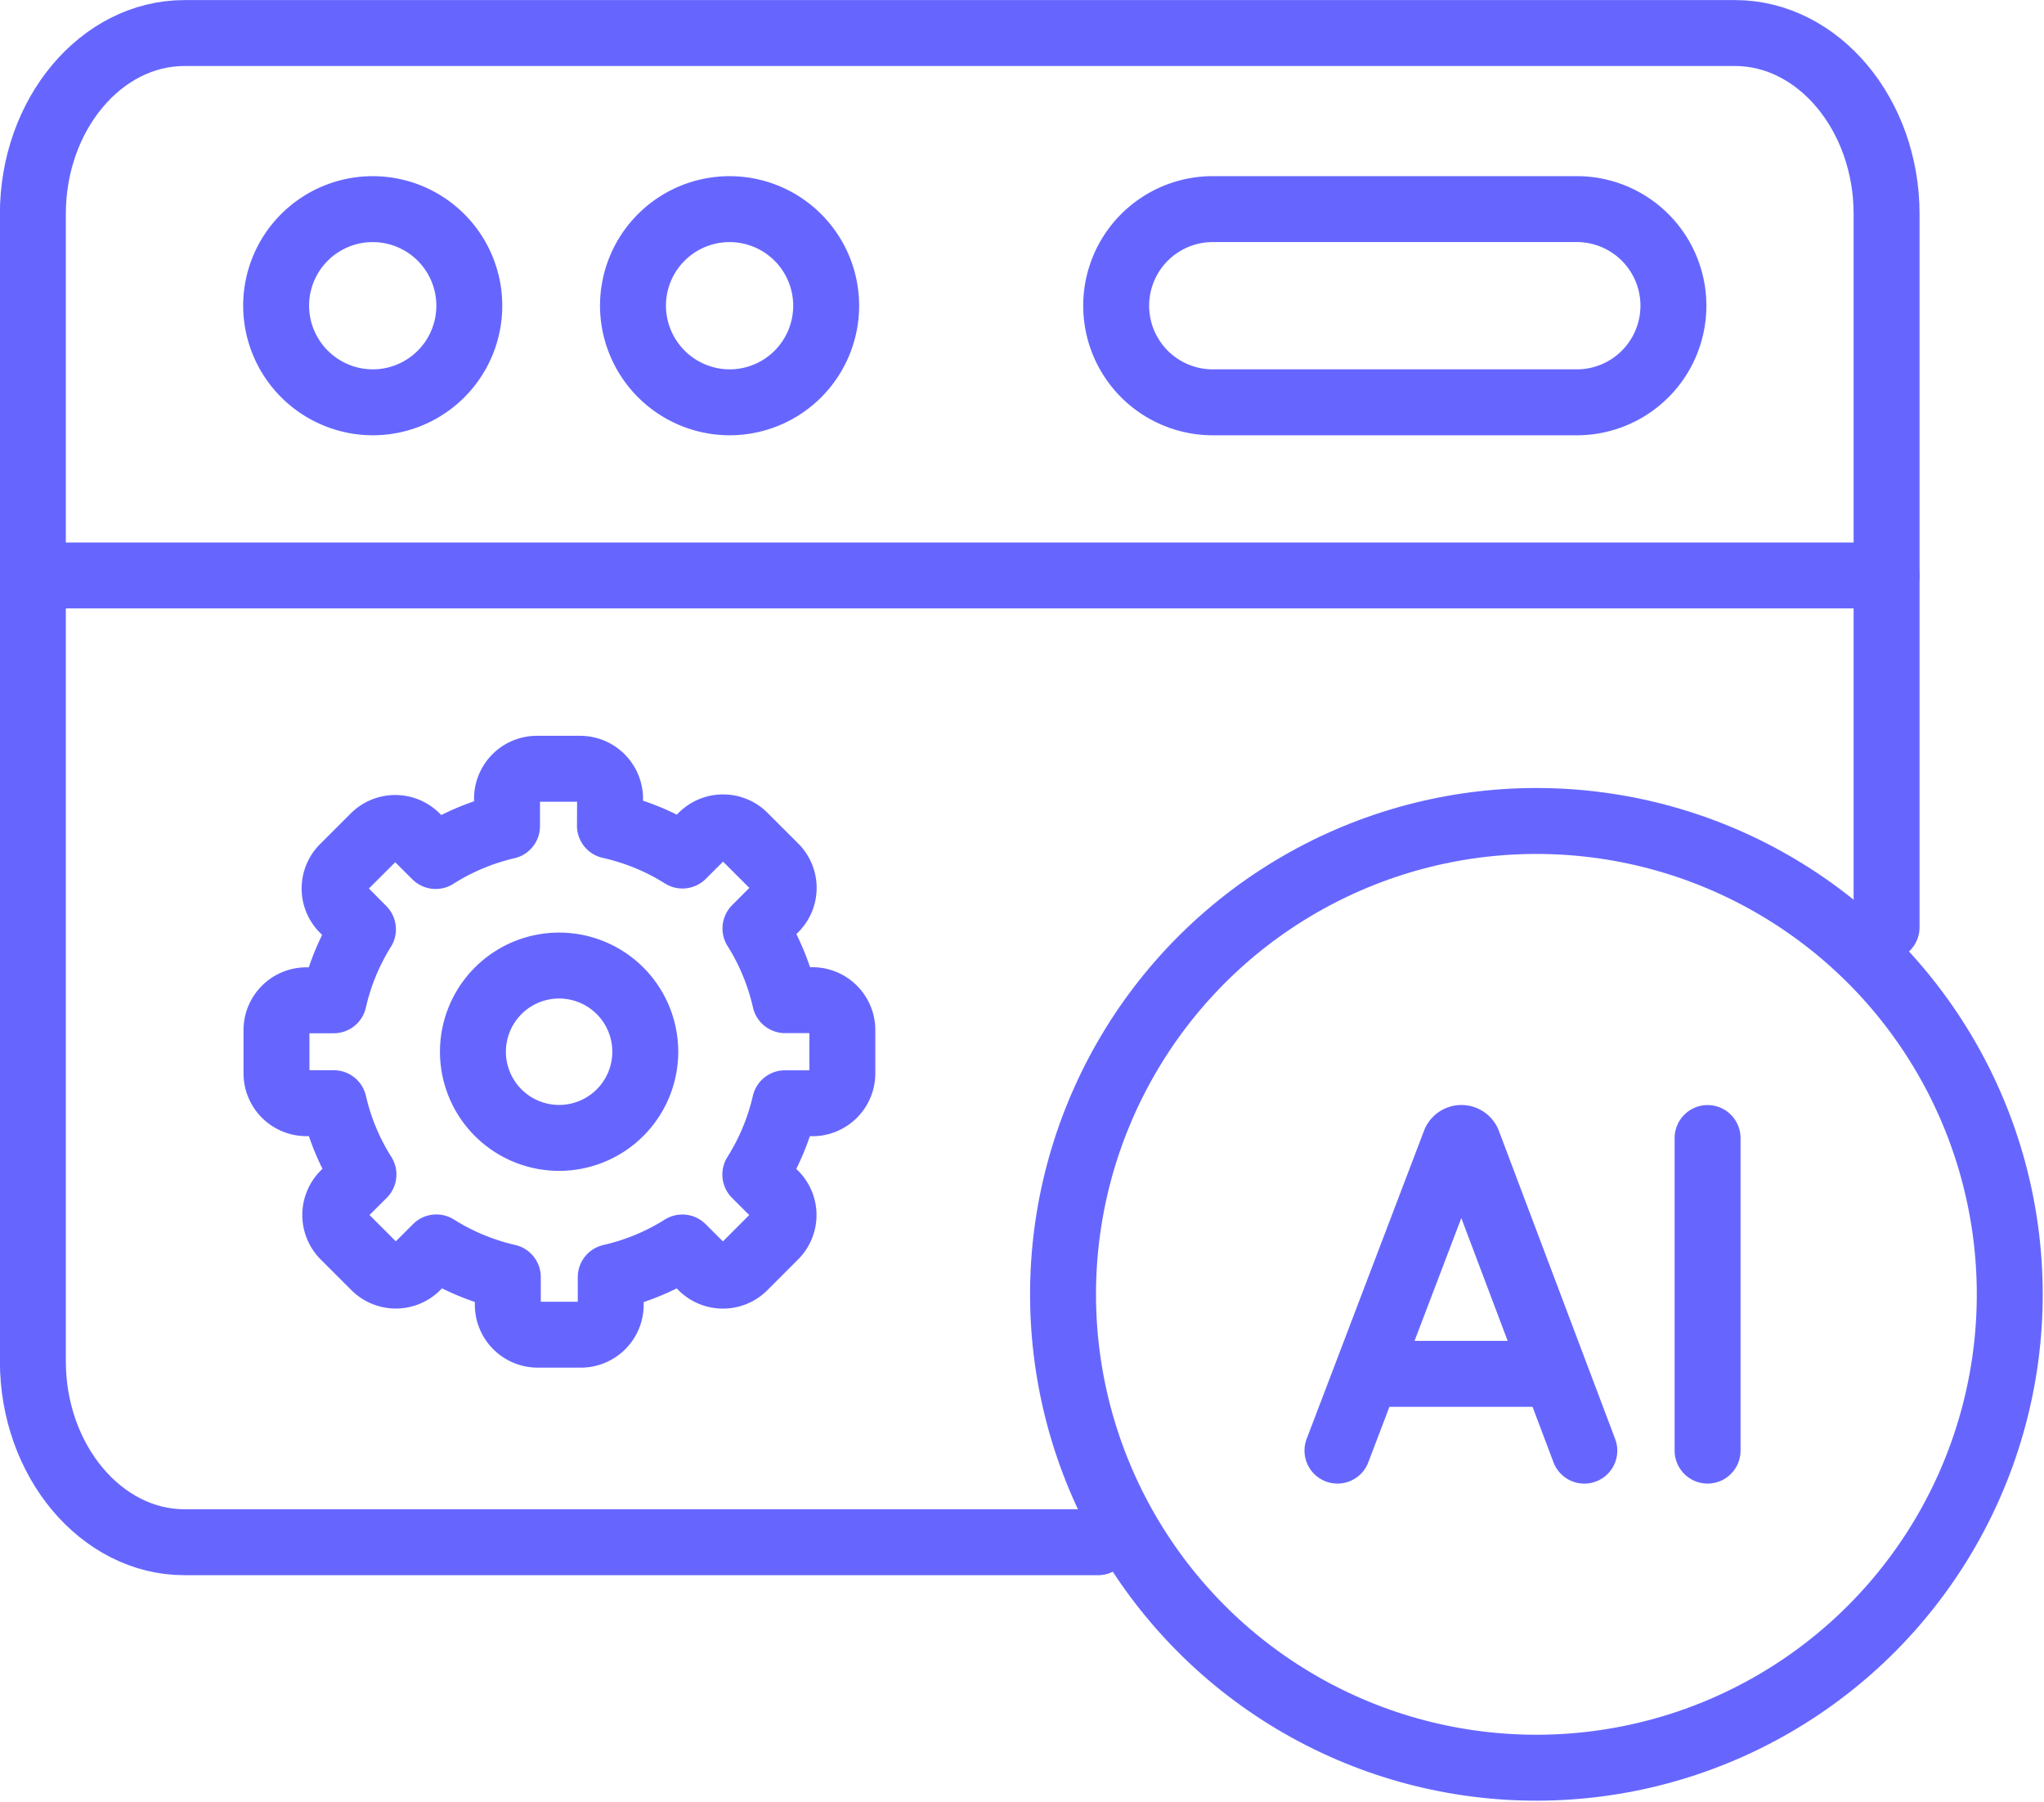 <svg xmlns="http://www.w3.org/2000/svg" width="62.003" height="54.66" viewBox="0 0 62.003 54.66">
  <g id="Group_44" data-name="Group 44" transform="translate(-6830.316 -2652.451)">
    <path id="Path_109" data-name="Path 109" d="M13.451,191.218H69.677" transform="translate(6817.865 2478.689)" fill="none" stroke="#66f" stroke-linecap="round" stroke-linejoin="round" stroke-width="2"/>
    <path id="Path_110" data-name="Path 110" d="M96.054,77.032a2.93,2.93,0,1,0-2.932-2.93A2.938,2.938,0,0,0,96.054,77.032Z" transform="translate(6745.57 2587.623)" fill="none" stroke="#66f" stroke-linecap="round" stroke-linejoin="round" stroke-width="2"/>
    <path id="Path_111" data-name="Path 111" d="M371.311,71.17h11.042a2.93,2.93,0,1,1,0,5.861H371.311a2.93,2.93,0,1,1,0-5.861Z" transform="translate(6495.794 2587.624)" fill="none" stroke="#66f" stroke-linecap="round" stroke-linejoin="round" stroke-width="2"/>
    <path id="Path_112" data-name="Path 112" d="M212.99,77.032a2.93,2.93,0,1,0-2.932-2.93A2.938,2.938,0,0,0,212.99,77.032Z" transform="translate(6639.459 2587.623)" fill="none" stroke="#66f" stroke-linecap="round" stroke-linejoin="round" stroke-width="2"/>
    <path id="Path_113" data-name="Path 113" d="M103.248,256.281a6.993,6.993,0,0,1,2.2.905l.592-.59a.906.906,0,0,1,1.279,0l.933.932a.9.9,0,0,1,0,1.278l-.59.592a6.985,6.985,0,0,1,.9,2.175h.83a.908.908,0,0,1,.906.9V263.8a.908.908,0,0,1-.906.9h-.834a7,7,0,0,1-.9,2.163l.59.59a.9.9,0,0,1,0,1.278l-.933.934a.906.906,0,0,1-1.279,0l-.592-.59a6.99,6.99,0,0,1-2.172.9v.84a.908.908,0,0,1-.9.905h-1.322a.908.908,0,0,1-.9-.905v-.842a7,7,0,0,1-2.168-.9l-.59.59a.906.906,0,0,1-1.279,0l-.934-.934a.908.908,0,0,1,0-1.278l.592-.59a6.958,6.958,0,0,1-.9-2.163h-.838a.906.906,0,0,1-.9-.9v-1.321a.906.906,0,0,1,.9-.9h.836a7,7,0,0,1,.887-2.153l-.594-.6a.9.9,0,0,1,0-1.278l.933-.932a.906.906,0,0,1,1.279,0l.588.586a7.034,7.034,0,0,1,2.164-.907v-.834a.907.907,0,0,1,.9-.905h1.32a.909.909,0,0,1,.906.905Z" transform="translate(6745.57 2421.217)" fill="none" stroke="#66f" stroke-linecap="round" stroke-linejoin="round" stroke-width="2"/>
    <path id="Path_114" data-name="Path 114" d="M160.232,319.036a2.614,2.614,0,1,1-2.616,2.615A2.615,2.615,0,0,1,160.232,319.036Z" transform="translate(6687.046 2362.704)" fill="none" stroke="#66f" stroke-linecap="round" stroke-linejoin="round" stroke-width="2"/>
    <path id="Path_115" data-name="Path 115" d="M45.76,59.233H18.048c-2.526,0-4.6-2.472-4.6-5.49v-34.8c0-3.021,2.068-5.49,4.6-5.49H65.079c2.53,0,4.6,2.472,4.6,5.49V40.58" transform="translate(6817.865 2640)" fill="none" stroke="#66f" stroke-linecap="round" stroke-linejoin="round" stroke-width="2"/>
    <circle id="Ellipse_15" data-name="Ellipse 15" cx="14.359" cy="14.359" r="14.359" transform="translate(6862.526 2677.391) rotate(-0.145)" fill="none" stroke="#66f" stroke-linecap="round" stroke-linejoin="round" stroke-width="2"/>
    <path id="path1803" d="M0,0H5.283" transform="translate(6871.997 2694.125)" fill="none" stroke="#66f" stroke-linecap="round" stroke-linejoin="round" stroke-width="2"/>
    <path id="path1799" d="M0-97.184l3.56-9.348a.215.215,0,0,1,.4,0l3.528,9.349" transform="translate(6870.887 2793.638)" fill="none" stroke="#66f" stroke-linecap="round" stroke-linejoin="round" stroke-width="2"/>
    <path id="path1807" d="M0,0V9.482" transform="translate(6882.114 2686.972)" fill="none" stroke="#66f" stroke-linecap="round" stroke-linejoin="round" stroke-width="2"/>
  </g>
</svg>
